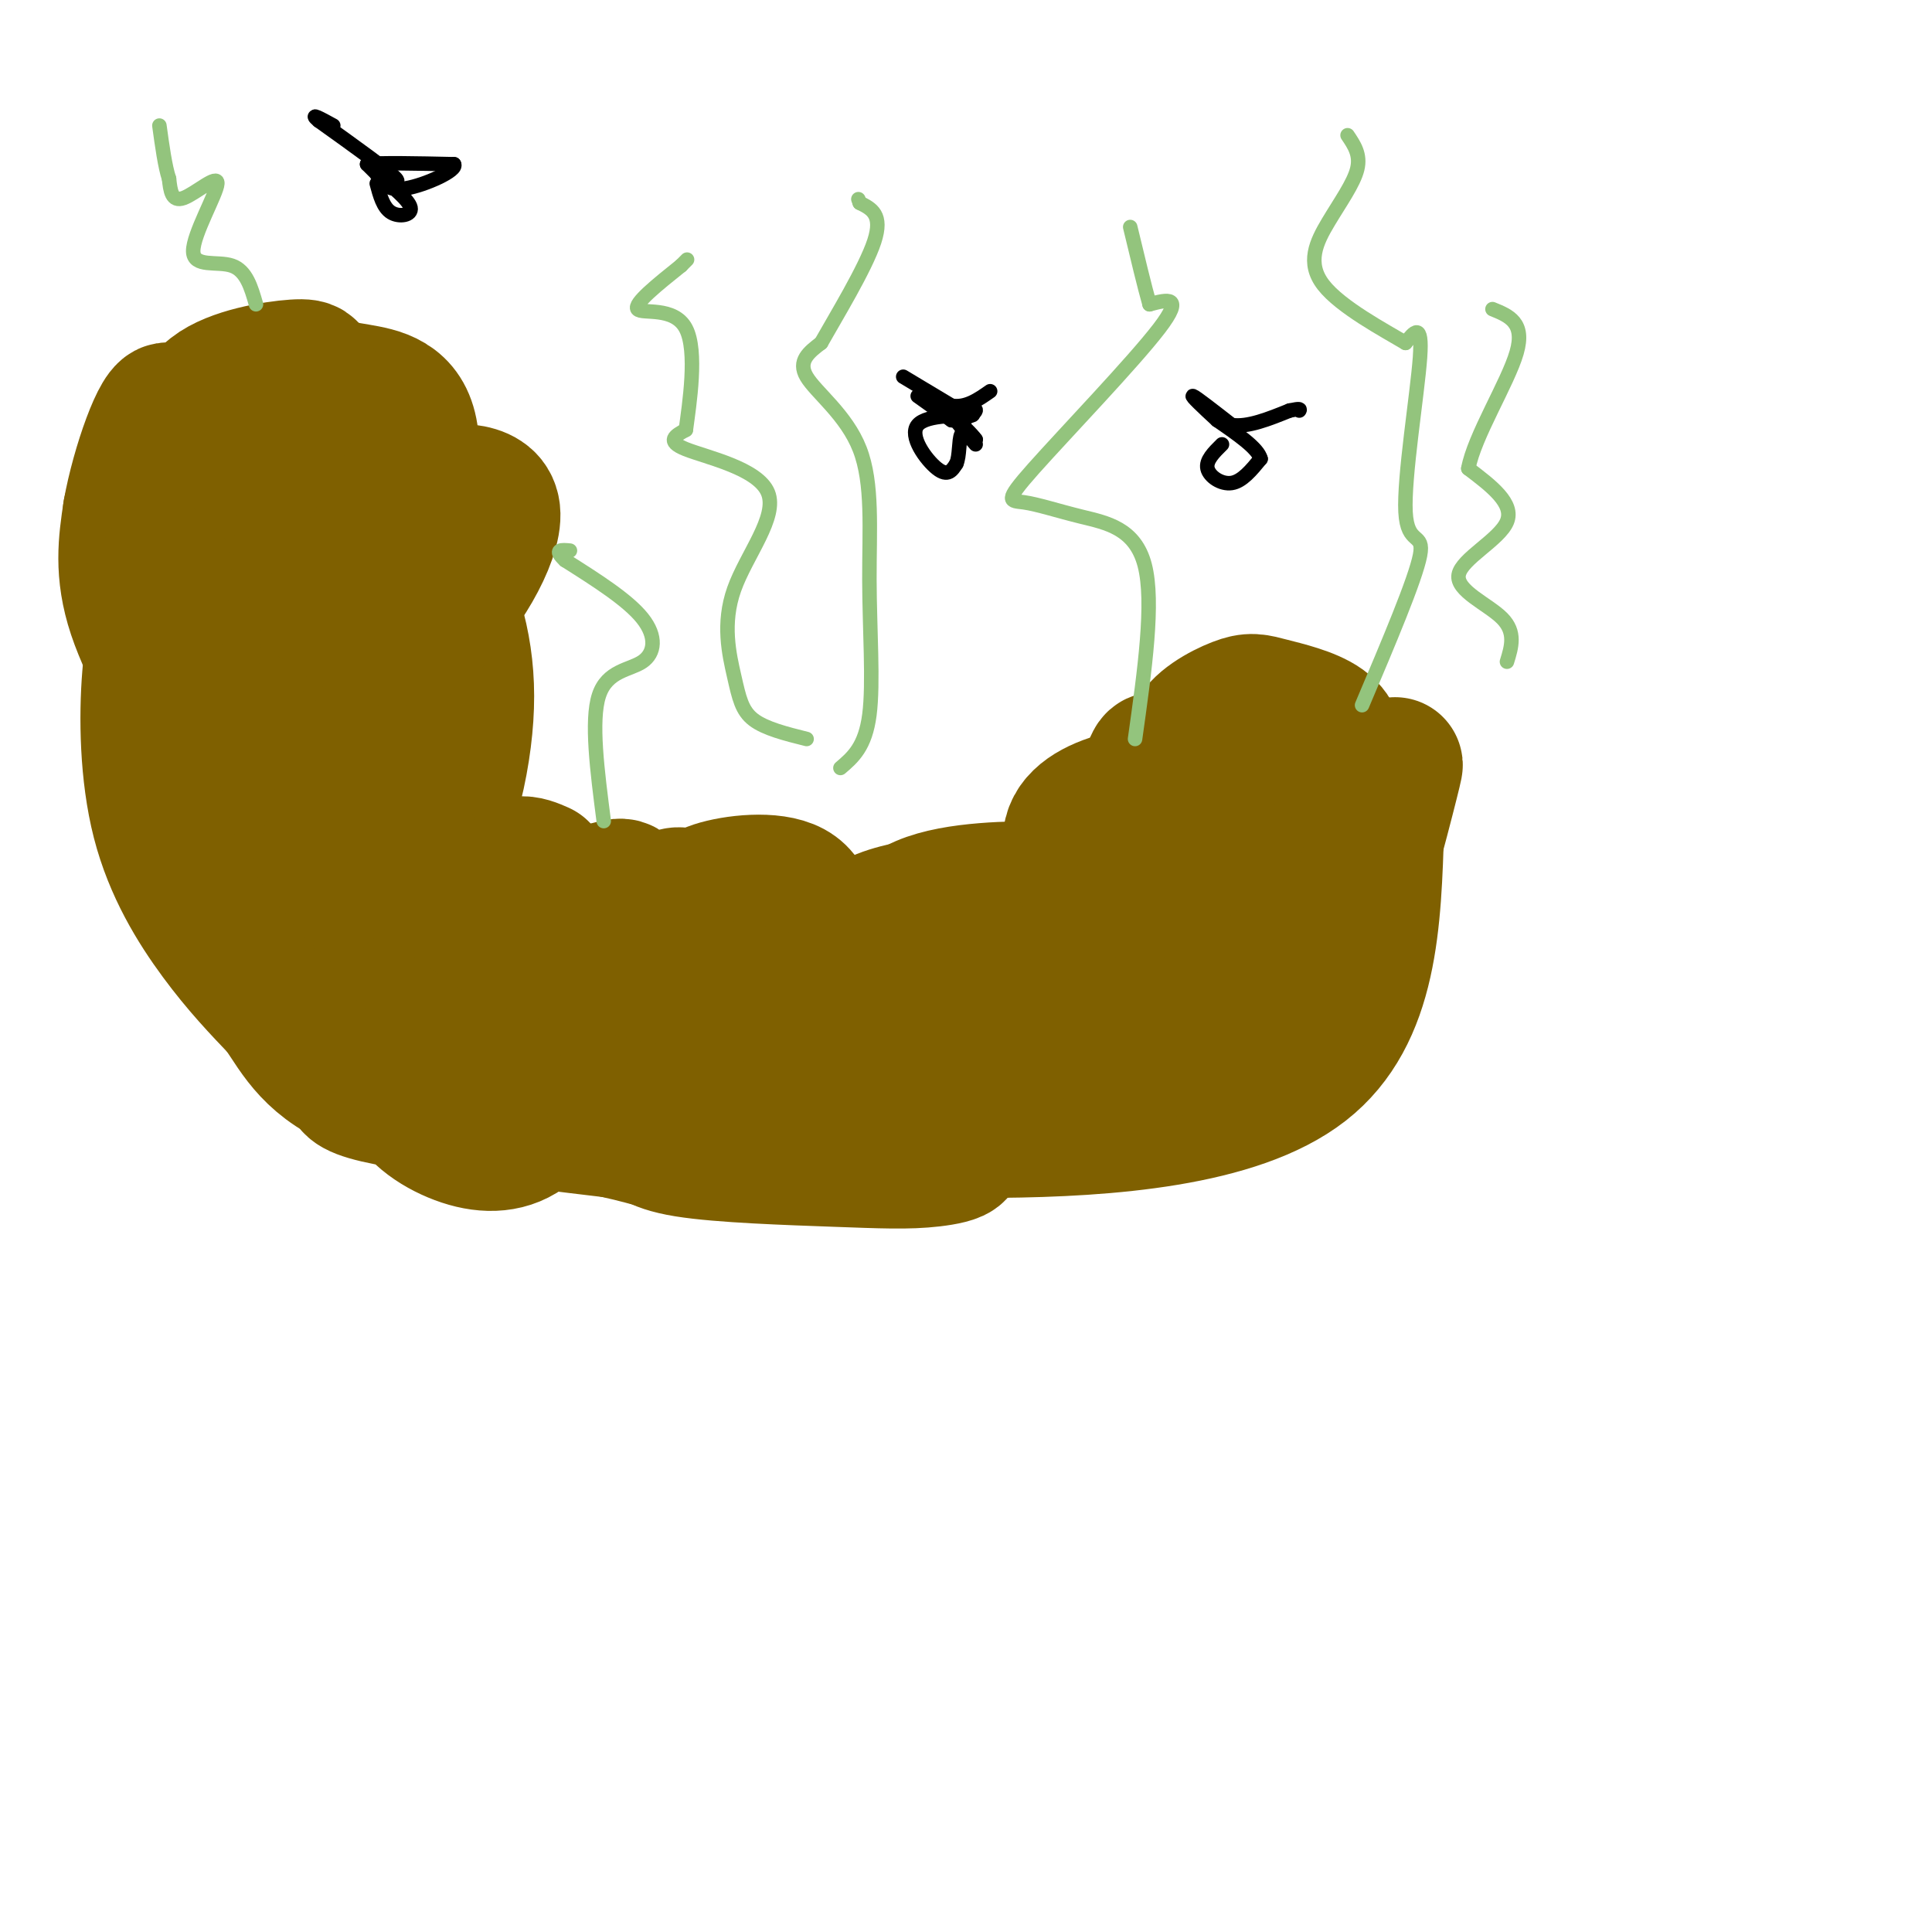 <svg viewBox='0 0 400 400' version='1.1' xmlns='http://www.w3.org/2000/svg' xmlns:xlink='http://www.w3.org/1999/xlink'><g fill='none' stroke='rgb(127,96,0)' stroke-width='28' stroke-linecap='round' stroke-linejoin='round'><path d='M112,180c-2.980,-1.314 -5.959,-2.629 -9,3c-3.041,5.629 -6.143,18.201 -6,24c0.143,5.799 3.530,4.825 6,1c2.470,-3.825 4.023,-10.499 4,-15c-0.023,-4.501 -1.622,-6.827 -3,-1c-1.378,5.827 -2.537,19.808 -1,26c1.537,6.192 5.768,4.596 10,3'/><path d='M113,221c4.085,-1.821 9.298,-7.872 12,-13c2.702,-5.128 2.895,-9.331 2,-12c-0.895,-2.669 -2.877,-3.804 -5,-2c-2.123,1.804 -4.388,6.548 -5,12c-0.612,5.452 0.428,11.611 2,14c1.572,2.389 3.675,1.009 5,0c1.325,-1.009 1.872,-1.647 3,-8c1.128,-6.353 2.835,-18.421 3,-24c0.165,-5.579 -1.214,-4.671 -4,-4c-2.786,0.671 -6.981,1.104 -9,5c-2.019,3.896 -1.863,11.256 -1,16c0.863,4.744 2.431,6.872 4,9'/><path d='M120,214c1.778,2.265 4.224,3.429 9,-2c4.776,-5.429 11.882,-17.450 13,-23c1.118,-5.550 -3.754,-4.630 -7,1c-3.246,5.630 -4.867,15.971 -5,22c-0.133,6.029 1.221,7.745 4,9c2.779,1.255 6.981,2.048 11,0c4.019,-2.048 7.853,-6.935 10,-13c2.147,-6.065 2.606,-13.306 -2,-17c-4.606,-3.694 -14.279,-3.841 -19,-1c-4.721,2.841 -4.492,8.669 -3,13c1.492,4.331 4.246,7.166 7,10'/><path d='M138,213c3.513,2.358 8.797,3.253 12,3c3.203,-0.253 4.325,-1.652 7,-5c2.675,-3.348 6.904,-8.644 9,-14c2.096,-5.356 2.058,-10.773 -2,-13c-4.058,-2.227 -12.135,-1.263 -16,0c-3.865,1.263 -3.519,2.827 -4,9c-0.481,6.173 -1.789,16.955 0,24c1.789,7.045 6.673,10.353 11,10c4.327,-0.353 8.095,-4.366 12,-10c3.905,-5.634 7.947,-12.888 7,-17c-0.947,-4.112 -6.883,-5.082 -12,-4c-5.117,1.082 -9.416,4.214 -12,8c-2.584,3.786 -3.453,8.224 -2,12c1.453,3.776 5.226,6.888 9,10'/><path d='M157,226c4.792,1.858 12.272,1.504 19,-1c6.728,-2.504 12.703,-7.156 17,-14c4.297,-6.844 6.917,-15.878 5,-20c-1.917,-4.122 -8.371,-3.331 -13,-2c-4.629,1.331 -7.435,3.201 -9,7c-1.565,3.799 -1.891,9.527 -2,13c-0.109,3.473 -0.003,4.690 4,8c4.003,3.310 11.902,8.713 18,11c6.098,2.287 10.396,1.457 14,1c3.604,-0.457 6.515,-0.541 11,-4c4.485,-3.459 10.544,-10.294 13,-15c2.456,-4.706 1.307,-7.283 -3,-10c-4.307,-2.717 -11.773,-5.574 -21,-7c-9.227,-1.426 -20.215,-1.422 -27,0c-6.785,1.422 -9.367,4.264 -10,7c-0.633,2.736 0.684,5.368 2,8'/><path d='M175,208c2.914,3.094 9.197,6.829 17,9c7.803,2.171 17.124,2.778 24,0c6.876,-2.778 11.308,-8.941 12,-15c0.692,-6.059 -2.354,-12.014 -4,-15c-1.646,-2.986 -1.890,-3.004 -8,-3c-6.110,0.004 -18.084,0.029 -25,3c-6.916,2.971 -8.774,8.887 -10,13c-1.226,4.113 -1.822,6.425 0,10c1.822,3.575 6.060,8.415 12,11c5.940,2.585 13.582,2.914 20,0c6.418,-2.914 11.613,-9.071 14,-13c2.387,-3.929 1.966,-5.632 2,-8c0.034,-2.368 0.522,-5.403 -5,-7c-5.522,-1.597 -17.053,-1.757 -26,-1c-8.947,0.757 -15.309,2.432 -20,4c-4.691,1.568 -7.711,3.028 -10,6c-2.289,2.972 -3.847,7.454 -3,11c0.847,3.546 4.099,6.156 8,8c3.901,1.844 8.450,2.922 13,4'/><path d='M186,225c4.508,1.353 9.279,2.735 17,2c7.721,-0.735 18.393,-3.587 26,-6c7.607,-2.413 12.149,-4.386 18,-10c5.851,-5.614 13.012,-14.870 16,-20c2.988,-5.130 1.802,-6.133 -2,-7c-3.802,-0.867 -10.221,-1.598 -17,1c-6.779,2.598 -13.920,8.525 -16,13c-2.080,4.475 0.900,7.499 3,9c2.100,1.501 3.318,1.478 5,1c1.682,-0.478 3.826,-1.411 8,-6c4.174,-4.589 10.379,-12.836 14,-19c3.621,-6.164 4.659,-10.247 3,-13c-1.659,-2.753 -6.016,-4.177 -11,-5c-4.984,-0.823 -10.594,-1.045 -16,0c-5.406,1.045 -10.609,3.358 -12,7c-1.391,3.642 1.031,8.612 4,11c2.969,2.388 6.484,2.194 10,2'/><path d='M236,185c4.161,-2.948 9.562,-11.317 12,-16c2.438,-4.683 1.911,-5.678 0,-7c-1.911,-1.322 -5.208,-2.970 -7,-4c-1.792,-1.030 -2.079,-1.441 -3,2c-0.921,3.441 -2.476,10.733 -1,14c1.476,3.267 5.985,2.508 8,3c2.015,0.492 1.537,2.233 6,-3c4.463,-5.233 13.866,-17.441 16,-22c2.134,-4.559 -3.000,-1.470 -6,1c-3.000,2.470 -3.866,4.322 -5,7c-1.134,2.678 -2.536,6.183 0,8c2.536,1.817 9.010,1.948 13,0c3.990,-1.948 5.495,-5.974 7,-10'/><path d='M276,158c1.227,-3.137 0.794,-5.981 -2,-8c-2.794,-2.019 -7.947,-3.213 -11,-4c-3.053,-0.787 -4.004,-1.166 -7,0c-2.996,1.166 -8.038,3.876 -9,7c-0.962,3.124 2.154,6.662 5,5c2.846,-1.662 5.420,-8.524 6,-10c0.580,-1.476 -0.834,2.436 0,4c0.834,1.564 3.917,0.782 7,0'/><path d='M113,211c-1.752,-6.236 -3.504,-12.471 -8,-19c-4.496,-6.529 -11.736,-13.350 -17,-17c-5.264,-3.650 -8.553,-4.128 -14,-5c-5.447,-0.872 -13.053,-2.139 -17,1c-3.947,3.139 -4.235,10.683 -4,14c0.235,3.317 0.992,2.408 2,2c1.008,-0.408 2.266,-0.316 6,-6c3.734,-5.684 9.944,-17.143 12,-23c2.056,-5.857 -0.040,-6.111 -2,-7c-1.960,-0.889 -3.783,-2.414 -6,2c-2.217,4.414 -4.828,14.765 -4,21c0.828,6.235 5.094,8.353 9,9c3.906,0.647 7.453,-0.176 11,-1'/><path d='M81,182c3.899,-3.095 8.147,-10.331 10,-17c1.853,-6.669 1.312,-12.771 0,-16c-1.312,-3.229 -3.394,-3.584 -7,0c-3.606,3.584 -8.734,11.106 -12,20c-3.266,8.894 -4.668,19.160 -4,24c0.668,4.840 3.408,4.255 6,2c2.592,-2.255 5.038,-6.180 8,-10c2.962,-3.820 6.441,-7.536 9,-13c2.559,-5.464 4.197,-12.675 5,-19c0.803,-6.325 0.771,-11.765 0,-17c-0.771,-5.235 -2.282,-10.265 -4,-13c-1.718,-2.735 -3.644,-3.174 -5,-4c-1.356,-0.826 -2.143,-2.038 -6,0c-3.857,2.038 -10.785,7.325 -15,18c-4.215,10.675 -5.717,26.738 -5,32c0.717,5.262 3.655,-0.276 6,-4c2.345,-3.724 4.099,-5.636 6,-13c1.901,-7.364 3.951,-20.182 6,-33'/><path d='M79,119c0.694,-6.838 -0.572,-7.434 -3,-9c-2.428,-1.566 -6.020,-4.101 -12,-1c-5.980,3.101 -14.349,11.839 -20,22c-5.651,10.161 -8.583,21.744 -9,27c-0.417,5.256 1.683,4.186 6,-1c4.317,-5.186 10.853,-14.486 15,-26c4.147,-11.514 5.907,-25.241 4,-25c-1.907,0.241 -7.480,14.450 -10,24c-2.520,9.550 -1.985,14.440 -1,17c0.985,2.560 2.421,2.788 4,2c1.579,-0.788 3.299,-2.593 4,-5c0.701,-2.407 0.381,-5.417 -1,-8c-1.381,-2.583 -3.823,-4.738 -7,-2c-3.177,2.738 -7.088,10.369 -11,18'/><path d='M38,152c-0.924,5.360 2.264,9.761 4,13c1.736,3.239 2.018,5.318 6,-4c3.982,-9.318 11.665,-30.033 11,-29c-0.665,1.033 -9.677,23.813 -13,34c-3.323,10.187 -0.956,7.782 0,9c0.956,1.218 0.502,6.060 3,10c2.498,3.940 7.948,6.979 12,8c4.052,1.021 6.707,0.025 9,-1c2.293,-1.025 4.223,-2.078 6,-7c1.777,-4.922 3.399,-13.714 4,-19c0.601,-5.286 0.179,-7.065 -3,-7c-3.179,0.065 -9.117,1.976 -13,4c-3.883,2.024 -5.711,4.161 -7,11c-1.289,6.839 -2.039,18.380 -1,25c1.039,6.620 3.868,8.320 6,9c2.132,0.680 3.566,0.340 5,0'/><path d='M67,208c1.620,-5.064 3.168,-17.724 2,-25c-1.168,-7.276 -5.054,-9.168 -8,-5c-2.946,4.168 -4.953,14.395 -4,22c0.953,7.605 4.866,12.587 10,15c5.134,2.413 11.488,2.256 15,2c3.512,-0.256 4.183,-0.610 5,-5c0.817,-4.390 1.780,-12.815 2,-11c0.220,1.815 -0.301,13.870 3,20c3.301,6.130 10.426,6.336 14,6c3.574,-0.336 3.597,-1.214 4,-4c0.403,-2.786 1.185,-7.481 1,-11c-0.185,-3.519 -1.339,-5.863 -5,-7c-3.661,-1.137 -9.831,-1.069 -16,-1'/><path d='M90,204c-3.359,-0.052 -3.755,0.316 -5,4c-1.245,3.684 -3.338,10.682 -2,16c1.338,5.318 6.108,8.955 11,11c4.892,2.045 9.907,2.498 14,0c4.093,-2.498 7.265,-7.947 9,-11c1.735,-3.053 2.034,-3.709 0,-6c-2.034,-2.291 -6.401,-6.217 -15,-8c-8.599,-1.783 -21.431,-1.422 -26,1c-4.569,2.422 -0.874,6.907 -2,10c-1.126,3.093 -7.072,4.794 17,8c24.072,3.206 78.164,7.916 91,9c12.836,1.084 -15.582,-1.458 -44,-4'/><path d='M138,234c-8.055,-0.832 -6.193,-0.912 -5,0c1.193,0.912 1.717,2.816 9,4c7.283,1.184 21.324,1.649 31,2c9.676,0.351 14.985,0.589 20,0c5.015,-0.589 9.735,-2.005 -2,-4c-11.735,-1.995 -39.924,-4.570 -40,-5c-0.076,-0.430 27.962,1.285 56,3'/><path d='M207,234c22.044,-0.200 49.156,-2.200 63,-13c13.844,-10.800 14.422,-30.400 15,-50'/><path d='M285,171c3.540,-11.871 4.891,-16.548 3,-9c-1.891,7.548 -7.022,27.322 -11,37c-3.978,9.678 -6.802,9.259 -12,11c-5.198,1.741 -12.771,5.640 -22,7c-9.229,1.360 -20.115,0.180 -31,-1'/><path d='M212,216c-22.664,-3.381 -63.826,-11.333 -85,-16c-21.174,-4.667 -22.362,-6.049 -27,-9c-4.638,-2.951 -12.728,-7.471 -17,-23c-4.272,-15.529 -4.727,-42.065 -6,-53c-1.273,-10.935 -3.364,-6.267 -7,-1c-3.636,5.267 -8.818,11.134 -14,17'/><path d='M56,131c-1.060,-0.847 3.288,-11.466 5,-18c1.712,-6.534 0.786,-8.984 -2,-11c-2.786,-2.016 -7.432,-3.596 -12,-2c-4.568,1.596 -9.056,6.370 -11,10c-1.944,3.630 -1.343,6.118 -1,8c0.343,1.882 0.428,3.160 3,1c2.572,-2.160 7.631,-7.757 11,-17c3.369,-9.243 5.049,-22.131 4,-22c-1.049,0.131 -4.828,13.283 -6,21c-1.172,7.717 0.261,10.001 3,12c2.739,1.999 6.782,3.714 11,2c4.218,-1.714 8.609,-6.857 13,-12'/><path d='M74,103c3.126,-4.448 4.439,-9.570 2,-8c-2.439,1.570 -8.632,9.830 -11,16c-2.368,6.170 -0.913,10.250 1,13c1.913,2.750 4.284,4.169 8,6c3.716,1.831 8.777,4.074 15,-1c6.223,-5.074 13.610,-17.465 13,-23c-0.610,-5.535 -9.215,-4.214 -14,-4c-4.785,0.214 -5.748,-0.681 -8,2c-2.252,2.681 -5.793,8.936 -6,13c-0.207,4.064 2.920,5.937 6,0c3.080,-5.937 6.114,-19.684 5,-27c-1.114,-7.316 -6.377,-8.200 -11,-9c-4.623,-0.800 -8.607,-1.514 -12,-1c-3.393,0.514 -6.197,2.257 -9,4'/><path d='M53,84c-3.117,2.256 -6.408,5.895 -6,8c0.408,2.105 4.517,2.676 8,0c3.483,-2.676 6.341,-8.600 8,-12c1.659,-3.400 2.118,-4.276 -2,-4c-4.118,0.276 -12.813,1.704 -17,5c-4.187,3.296 -3.864,8.461 0,10c3.864,1.539 11.271,-0.547 11,3c-0.271,3.547 -8.220,12.728 -12,20c-3.780,7.272 -3.390,12.636 -3,18'/><path d='M40,132c-0.652,11.270 -0.783,30.443 0,36c0.783,5.557 2.480,-2.504 0,-12c-2.480,-9.496 -9.137,-20.427 -12,-29c-2.863,-8.573 -1.931,-14.786 -1,-21'/><path d='M27,106c1.667,-9.400 6.333,-22.400 8,-21c1.667,1.400 0.333,17.200 -1,33'/><path d='M34,118c-0.805,8.604 -2.319,13.616 -3,22c-0.681,8.384 -0.530,20.142 2,30c2.530,9.858 7.437,17.817 12,24c4.563,6.183 8.781,10.592 13,15'/><path d='M58,209c3.756,5.489 6.644,11.711 18,16c11.356,4.289 31.178,6.644 51,9'/><path d='M127,234c10.289,2.244 10.511,3.356 20,4c9.489,0.644 28.244,0.822 47,1'/></g>
<g fill='none' stroke='rgb(0,0,0)' stroke-width='3' stroke-linecap='round' stroke-linejoin='round'><path d='M187,78c0.000,0.000 10.000,6.000 10,6'/><path d='M197,84c3.000,0.500 5.500,-1.250 8,-3'/><path d='M190,82c0.000,0.000 7.000,5.000 7,5'/><path d='M197,87c2.378,0.333 4.822,-1.333 5,-2c0.178,-0.667 -1.911,-0.333 -4,0'/><path d='M198,85c0.778,0.252 4.724,0.882 3,1c-1.724,0.118 -9.118,-0.276 -11,2c-1.882,2.276 1.748,7.222 4,9c2.252,1.778 3.126,0.389 4,-1'/><path d='M198,96c0.711,-1.533 0.489,-4.867 1,-6c0.511,-1.133 1.756,-0.067 3,1'/><path d='M202,91c-0.600,-0.956 -3.600,-3.844 -4,-4c-0.400,-0.156 1.800,2.422 4,5'/><path d='M253,92c-1.689,1.667 -3.378,3.333 -3,5c0.378,1.667 2.822,3.333 5,3c2.178,-0.333 4.089,-2.667 6,-5'/><path d='M261,95c-0.500,-2.167 -4.750,-5.083 -9,-8'/><path d='M252,87c-2.867,-2.622 -5.533,-5.178 -5,-5c0.533,0.178 4.267,3.089 8,6'/><path d='M255,88c3.333,0.500 7.667,-1.250 12,-3'/><path d='M267,85c2.333,-0.500 2.167,-0.250 2,0'/><path d='M78,38c0.667,2.489 1.333,4.978 3,6c1.667,1.022 4.333,0.578 4,-1c-0.333,-1.578 -3.667,-4.289 -7,-7'/><path d='M78,36c-1.500,-1.500 -1.750,-1.750 -2,-2'/><path d='M76,34c2.667,-0.333 10.333,-0.167 18,0'/><path d='M94,34c0.844,1.244 -6.044,4.356 -10,5c-3.956,0.644 -4.978,-1.178 -6,-3'/><path d='M78,36c0.667,0.289 5.333,2.511 4,1c-1.333,-1.511 -8.667,-6.756 -16,-12'/><path d='M66,25c-2.167,-1.833 0.417,-0.417 3,1'/></g>
<g fill='none' stroke='rgb(147,196,125)' stroke-width='3' stroke-linecap='round' stroke-linejoin='round'><path d='M312,137c0.940,-3.048 1.881,-6.095 -1,-9c-2.881,-2.905 -9.583,-5.667 -9,-9c0.583,-3.333 8.452,-7.238 10,-11c1.548,-3.762 -3.226,-7.381 -8,-11'/><path d='M304,97c1.200,-6.644 8.200,-17.756 10,-24c1.800,-6.244 -1.600,-7.622 -5,-9'/><path d='M167,153c-4.289,-1.073 -8.579,-2.145 -11,-4c-2.421,-1.855 -2.975,-4.491 -4,-9c-1.025,-4.509 -2.522,-10.889 0,-18c2.522,-7.111 9.064,-14.953 7,-20c-2.064,-5.047 -12.732,-7.299 -17,-9c-4.268,-1.701 -2.134,-2.850 0,-4'/><path d='M142,89c0.702,-5.238 2.458,-16.333 0,-21c-2.458,-4.667 -9.131,-2.905 -10,-4c-0.869,-1.095 4.065,-5.048 9,-9'/><path d='M141,55c1.667,-1.667 1.333,-1.333 1,-1'/><path d='M235,153c1.994,-14.177 3.987,-28.354 2,-36c-1.987,-7.646 -7.955,-8.762 -13,-10c-5.045,-1.238 -9.167,-2.600 -12,-3c-2.833,-0.400 -4.378,0.162 2,-7c6.378,-7.162 20.679,-22.046 26,-29c5.321,-6.954 1.660,-5.977 -2,-5'/><path d='M238,63c-1.000,-3.500 -2.500,-9.750 -4,-16'/><path d='M53,63c-1.005,-3.496 -2.010,-6.992 -5,-8c-2.990,-1.008 -7.967,0.472 -8,-3c-0.033,-3.472 4.876,-11.896 5,-14c0.124,-2.104 -4.536,2.113 -7,3c-2.464,0.887 -2.732,-1.557 -3,-4'/><path d='M35,37c-0.833,-2.500 -1.417,-6.750 -2,-11'/><path d='M125,170c-1.345,-10.393 -2.690,-20.786 -1,-26c1.690,-5.214 6.417,-5.250 9,-7c2.583,-1.750 3.024,-5.214 0,-9c-3.024,-3.786 -9.512,-7.893 -16,-12'/><path d='M117,116c-2.500,-2.333 -0.750,-2.167 1,-2'/><path d='M174,159c2.568,-2.188 5.136,-4.376 6,-11c0.864,-6.624 0.026,-17.683 0,-28c-0.026,-10.317 0.762,-19.893 -2,-27c-2.762,-7.107 -9.075,-11.745 -11,-15c-1.925,-3.255 0.537,-5.128 3,-7'/><path d='M170,71c3.044,-5.400 9.156,-15.400 11,-21c1.844,-5.600 -0.578,-6.800 -3,-8'/><path d='M178,42c-0.500,-1.333 -0.250,-0.667 0,0'/><path d='M282,146c5.518,-13.018 11.036,-26.036 12,-31c0.964,-4.964 -2.625,-1.875 -3,-9c-0.375,-7.125 2.464,-24.464 3,-32c0.536,-7.536 -1.232,-5.268 -3,-3'/><path d='M291,71c-4.273,-2.547 -13.455,-7.415 -17,-12c-3.545,-4.585 -1.455,-8.888 1,-13c2.455,-4.112 5.273,-8.032 6,-11c0.727,-2.968 -0.636,-4.984 -2,-7'/></g>
</svg>